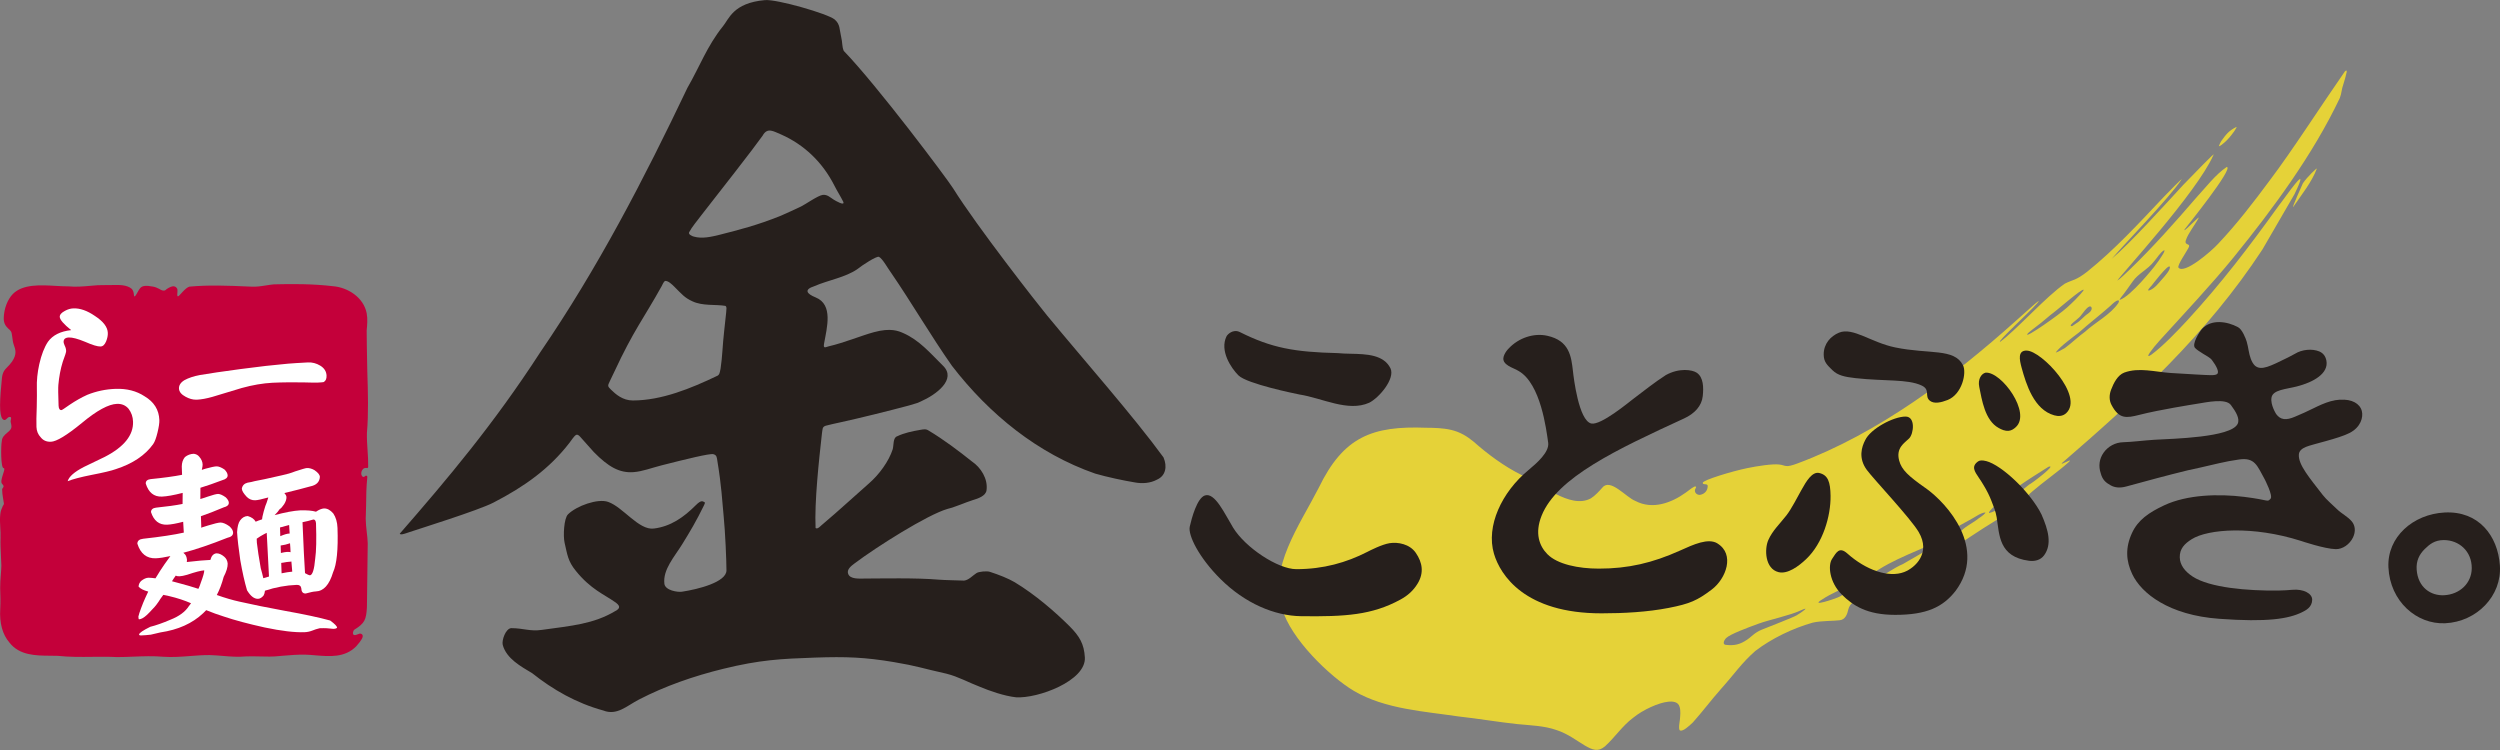 <svg width="200" height="60" viewBox="0 0 200 60" fill="none" xmlns="http://www.w3.org/2000/svg">
<rect x="0" y="0" width="200" height="60" fill="#808080" stroke="none"/>
<g clip-path="url(#clip0_4668_24609)">
<path d="M124.45 39.514C124.45 39.514 124.438 39.514 124.435 39.514C124.441 39.514 124.444 39.52 124.45 39.523C124.45 39.52 124.45 39.517 124.45 39.514Z" fill="#E5D238"/>
<path d="M187.591 5.713C185.762 8.34 183.327 12.128 181.585 14.425C180.321 16.13 178.975 17.893 177.442 19.513C176.89 20.115 174.717 21.992 174.269 21.401C174.206 21.173 174.883 20.201 175.064 19.858C175.11 19.773 175.162 19.679 175.11 19.599C174.949 19.51 174.786 19.499 174.863 19.236C175.041 18.669 175.621 17.956 175.903 17.419C175.903 17.408 175.903 17.405 175.888 17.408C175.808 17.425 174.855 18.404 174.766 18.415C174.728 18.415 174.766 18.375 174.783 18.332C174.823 18.267 178.748 13.418 178.142 13.355C177.235 13.965 176.483 14.969 175.702 15.814C174.022 17.762 172.245 19.767 170.39 21.555C170.12 21.812 169.563 22.357 169.382 22.451C169.669 21.975 175.722 15.437 177.06 12.434C177.436 11.892 175.231 14.222 174.657 14.795C173.141 16.438 170.379 19.505 168.946 20.697C170.086 19.368 173.482 15.905 174.522 14.367C174.642 14.176 173.491 15.346 173.052 15.808C171.114 17.862 169.153 19.995 166.956 21.752C166.032 22.463 165.868 22.349 165.19 22.691C163.692 23.709 161.248 26.459 159.999 27.354C159.801 27.292 162.176 25.158 162.951 24.288C163.221 23.98 163.132 24.02 162.713 24.382C162.331 24.713 161.725 25.261 161.268 25.669C156.224 30.195 150.226 34.688 143.798 37.075C142.804 37.449 142.882 37.227 142.342 37.161C141.794 37.095 140.562 37.289 139.815 37.443C138.569 37.694 136.218 38.413 136.218 38.624C136.218 38.835 136.617 38.639 136.617 38.881C136.617 39.266 136.347 39.526 136.02 39.586C135.845 39.617 135.572 39.494 135.592 39.215C135.603 39.072 135.764 38.975 135.649 38.921C135.535 38.867 135.127 39.218 134.86 39.409C133.708 40.236 132.198 40.801 130.826 40.073C130.097 39.797 128.836 38.236 128.199 38.998C127.952 39.28 127.61 39.657 127.271 39.868C126.433 40.321 125.437 40.016 124.452 39.514C124.446 39.514 124.443 39.508 124.438 39.506C123.553 39.021 122.164 38.214 121.719 37.997C120.326 37.309 118.994 36.314 117.891 35.335C117.352 34.89 116.792 34.554 116.085 34.391C115.457 34.243 114.748 34.223 114.084 34.22C109.772 34.057 107.478 34.942 105.502 39.018C103.929 42.09 101.489 45.413 102.562 48.685C103.26 51.089 106.329 54.087 108.322 55.279C110.82 56.74 113.969 56.908 116.729 57.322C118.227 57.484 119.827 57.761 121.365 57.926C122.434 58.032 123.53 58.055 124.518 58.403C125.437 58.702 126.149 59.264 126.786 59.641C127.389 59.989 127.846 60.185 128.403 59.703C129.169 59.013 129.798 58.052 130.656 57.419C131.452 56.768 132.698 56.218 133.43 56.141C133.803 56.092 134.263 56.132 134.369 56.551C134.466 56.865 134.421 57.265 134.389 57.598C134.383 57.681 134.245 58.374 134.406 58.44C134.63 58.531 135.104 58.109 135.434 57.789C136.172 56.968 136.895 56.001 137.691 55.102C138.756 53.919 139.333 53.032 140.427 52.076C141.733 51.075 143.413 50.268 145.006 49.814C145.716 49.646 146.786 49.683 147.174 49.62C147.622 49.575 147.783 49.141 147.863 48.762C147.975 48.3 148.394 47.937 148.796 48.205C149.052 48.414 149.393 48.482 149.729 48.453C150.826 48.462 151.389 47.05 152.164 46.383C152.669 45.932 153.387 45.456 153.921 45.307C154.28 45.227 154.452 45.307 155.449 44.754C156.267 44.303 156.491 44.175 157.186 43.642C157.367 43.496 156.778 43.798 156.287 43.992C155.991 44.109 156.367 43.767 157.082 43.302C157.53 43.011 159.373 41.742 161.673 40.444C161.874 40.33 162.471 39.908 162.38 39.891C162.368 39.842 162.193 39.834 162.204 39.754C162.204 39.685 162.282 39.574 162.586 39.315C163.436 38.581 164.656 37.723 165.443 37.021C165.489 36.978 165.526 36.941 165.552 36.916C165.825 36.625 164.76 37.286 164.958 37.041C170.869 31.935 176.529 26.767 180.996 19.955L183.554 15.543C184.993 12.588 182.779 15.865 182.305 16.444C179.962 19.707 177.683 22.699 174.929 25.686C174.097 26.579 173.034 27.685 172.127 28.361C171.986 28.461 171.897 28.501 171.869 28.481C171.84 28.433 171.929 28.287 171.992 28.199C172.236 27.854 172.443 27.617 172.739 27.277C174.72 25.098 176.974 22.699 178.702 20.571C181.857 16.686 185.044 12.354 187.183 7.847L187.192 7.827C187.344 7.413 187.312 7.177 187.462 6.763C187.562 6.438 187.671 6.09 187.732 5.776C187.755 5.616 187.709 5.596 187.597 5.71L187.591 5.713ZM143.778 49.204C143.433 49.406 141.498 50.148 140.929 50.379C140.361 50.61 140.045 51.001 139.792 51.16C139.212 51.554 138.779 51.668 138.055 51.588C137.788 51.554 137.903 51.235 138.09 51.046C138.403 50.735 139.804 50.216 140.665 49.9C141.527 49.583 143.195 49.235 144.05 48.836C144.906 48.436 144.119 48.998 143.775 49.198L143.778 49.204ZM167.131 24.528C167.327 24.456 167.384 24.67 167.295 24.827C167.243 24.93 167.14 25.01 167.051 25.081C166.681 25.321 166.454 25.666 166.08 25.88C165.951 25.957 165.696 26.205 165.653 26.037L165.661 26.002C165.902 25.703 166.307 25.497 166.528 25.169C166.712 24.956 166.89 24.648 167.134 24.528H167.131ZM162.535 26.407C162.997 26.068 163.626 25.56 164.039 25.198C164.639 24.764 166.482 23.119 166.692 23.176C166.752 23.216 166.201 23.8 166.04 23.96C165.822 24.171 165.618 24.379 165.397 24.573L165.345 24.619C164.665 25.229 162.041 27.064 162.176 26.744C162.222 26.636 162.428 26.502 162.535 26.41V26.407ZM148.549 46.711C147.975 46.987 147.608 47.584 147.022 47.797C146.741 47.923 144.768 48.582 145.747 47.971C146.491 47.469 147.74 46.945 148.544 46.548L148.604 46.52C149.098 46.309 148.727 46.611 148.549 46.708V46.711ZM150.283 46.876C150.387 46.876 150.487 46.89 150.484 46.936C150.416 47.102 150.151 47.373 149.884 47.373C149.632 47.341 149.749 47.167 149.551 47.139C148.845 47.039 150.361 46.508 150.49 46.46L150.539 46.454C150.892 46.565 149.807 46.845 150.281 46.876H150.283ZM152.233 45.125C151.446 45.45 150.723 46.083 149.902 46.317C148.607 46.525 150.134 45.675 150.324 45.547C151.3 44.937 152.382 44.469 153.462 44.004C153.614 43.938 154.771 43.422 154.826 43.553C154.846 43.624 152.305 45.093 152.233 45.125ZM158.271 41.488C157.8 41.864 157.071 42.19 156.738 42.652C156.528 42.988 156.195 43.071 155.808 43.157C155.609 43.179 155.394 43.245 155.23 43.128C155.185 43.068 155.274 42.965 155.437 42.849C156.149 42.361 157.809 41.465 157.809 41.465C158.145 41.271 158.458 41.037 158.814 40.995C158.92 41.012 158.584 41.285 158.268 41.485L158.271 41.488ZM162.359 38.747C161.782 39.178 161.581 39.44 160.884 39.956C160.43 40.384 159.75 40.886 159.141 41.043C159.052 40.98 159.305 40.752 159.394 40.652C160.665 39.329 162.276 38.359 163.85 37.361L163.89 37.341C164.605 37.101 162.535 38.687 162.359 38.75V38.747ZM169.474 24.234C168.831 25.184 167.614 25.788 166.818 26.527C166.296 26.898 165.75 27.431 165.19 27.845C165.067 27.925 164.404 28.284 164.473 28.176C164.814 27.711 165.834 26.972 166.313 26.601C167.146 25.854 168.018 25.195 168.845 24.456C169.003 24.302 169.25 24.057 169.445 24.029H169.468C169.532 24.04 169.534 24.12 169.468 24.234H169.474ZM169.575 23.994C169.56 23.969 169.603 23.892 169.684 23.783C170 23.412 170.304 22.936 170.602 22.537C171.056 21.869 171.814 21.576 172.331 20.899C172.578 20.628 172.825 20.175 173.138 20.015C173.187 20.015 173.146 20.149 173.034 20.34C172.83 20.677 172.584 21.034 172.334 21.344C172.334 21.344 170.473 23.709 169.575 23.994ZM173.014 22.283C172.624 22.733 172.371 23.067 171.952 23.233C171.688 23.293 172.018 22.97 172.144 22.828C172.144 22.828 173.462 21.088 173.58 21.339C173.677 21.558 173.155 22.123 173.017 22.28L173.014 22.283Z" fill="#E5D238"/>
<path d="M178.702 10.554L178.739 10.5C178.874 10.309 178.978 10.117 178.897 10.16C178.3 10.474 178.122 10.702 177.7 11.284C177.642 11.361 177.53 11.612 177.505 11.698C177.637 11.7 177.852 11.478 177.998 11.364C178.257 11.13 178.472 10.873 178.699 10.554H178.702Z" fill="#E5D238"/>
<path d="M184.229 14.667C184.229 14.667 183.264 16.809 183.468 16.541C184.137 15.563 184.949 14.55 185.343 13.5C185.406 13.352 184.548 14.182 184.229 14.667Z" fill="#E5D238"/>
<path d="M137.398 43.473C136.651 43.02 135.494 43.553 134.398 44.047C132.201 45.036 130.257 45.49 127.906 45.49C126.264 45.49 124.587 45.142 123.792 44.335C123.137 43.673 122.77 42.652 123.329 41.254C124.553 38.194 129.356 35.949 134.722 33.478C135.572 33.088 136.138 32.477 136.221 31.687C136.293 30.997 136.284 30.184 135.736 29.816C135.388 29.582 134.349 29.408 133.266 30.007C132.408 30.555 131.409 31.345 130.697 31.884C130.28 32.198 128.073 34.04 127.306 33.881C126.29 33.655 125.888 30.161 125.839 29.719C125.701 28.507 125.557 27.255 123.78 26.861C122.706 26.624 121.495 27.023 120.697 27.876C120.447 28.125 120.142 28.609 120.318 28.918L120.335 28.952C120.501 29.208 120.803 29.345 121.096 29.479C121.242 29.545 121.38 29.608 121.501 29.685C123.269 30.712 123.708 34.388 123.855 35.418C123.961 36.163 122.95 37.047 122.273 37.609C120.14 39.369 118.862 42.09 119.519 44.303C120.022 45.998 121.977 49.075 128.127 49.067C129.901 49.067 131.794 48.964 133.493 48.633C135.19 48.302 135.784 48.04 136.947 47.158C138.093 46.288 138.808 44.335 137.389 43.473H137.398Z" fill="#261F1C"/>
<path d="M103.924 31.556C103.924 31.556 103.926 31.556 103.929 31.556C105.784 31.838 107.831 32.982 109.539 32.218C110.326 31.824 111.627 30.301 111.239 29.468C110.972 28.923 110.501 28.641 109.941 28.487C109.359 28.327 108.681 28.313 108.046 28.299C107.685 28.29 107.343 28.284 107.036 28.25C103.545 28.167 101.721 27.834 99.198 26.57C98.638 26.29 98.187 26.767 98.121 26.907C97.561 28.05 98.474 29.428 99.074 30.03C99.752 30.709 103.654 31.499 103.924 31.553V31.556Z" fill="#261F1C"/>
<path d="M111.173 43.453C110.567 43.547 109.62 44.029 109.376 44.155C107.713 45.005 105.87 45.533 103.705 45.533C102.235 45.533 99.625 43.81 98.646 42.207C97.98 41.117 97.199 39.366 96.39 39.637C95.764 39.848 95.336 41.442 95.181 42.127C95.026 42.812 95.916 44.608 97.641 46.323C99.591 48.26 101.96 49.269 104.084 49.295C107.633 49.341 109.749 49.206 112.026 47.971C112.629 47.643 113.08 47.233 113.413 46.679C113.924 45.835 113.806 45.014 113.26 44.223C112.772 43.519 111.833 43.351 111.173 43.453Z" fill="#261F1C"/>
<path d="M187.215 31.972C186.161 32.032 185.288 32.589 184.367 33.002C184.117 33.113 183.864 33.227 183.606 33.333C182.877 33.65 182.44 33.59 182.096 33.128C182.096 33.128 181.613 32.38 181.722 31.798C181.837 31.18 182.868 31.14 183.744 30.917C185.059 30.581 186.316 29.884 186.11 28.84C186.038 28.481 185.84 28.239 185.538 28.113C184.975 27.879 184.154 27.953 183.594 28.304C183.425 28.387 183.25 28.492 183.055 28.59C181.613 29.297 180.896 29.685 180.393 29.251C180.109 28.975 179.971 28.49 179.888 28.025C179.848 27.797 179.804 27.56 179.736 27.329C179.664 27.089 179.385 26.359 179.044 26.176C178.168 25.703 176.91 25.517 176.175 26.299C175.957 26.539 175.32 27.531 175.607 27.839C175.733 27.976 175.983 28.133 176.244 28.299C176.503 28.464 176.804 28.604 176.953 28.801C177.33 29.294 177.539 29.756 177.387 29.907C177.226 30.067 176.75 30.013 175.684 29.959C175.067 29.927 174.332 29.882 173.663 29.839C172.391 29.753 171.116 29.371 169.936 29.808C169.417 30.007 169.092 30.637 168.886 31.182C168.722 31.61 168.733 32.041 168.92 32.392C169.523 33.541 170.103 33.456 171.162 33.185C172.747 32.78 175.371 32.366 175.865 32.286C176.511 32.184 178.059 31.847 178.467 32.395C178.86 32.922 179.216 33.498 179.009 33.915C178.467 35.002 173.833 35.096 172.365 35.181C171.495 35.233 170.6 35.358 169.856 35.378C169.233 35.392 168.644 35.706 168.286 36.217C167.944 36.702 167.863 37.286 168.059 37.863C168.199 38.396 168.472 38.613 168.843 38.821C169.19 39.021 169.612 39.052 170.094 38.921C171.699 38.482 173.399 38.02 175.015 37.626C175.337 37.557 175.659 37.486 175.98 37.415C177.097 37.169 177.987 36.916 179.11 36.762C180.41 36.565 180.58 37.284 181.174 38.339C181.174 38.339 181.869 39.677 181.642 39.902C181.346 40.196 181.625 40.011 179.552 39.751C177.479 39.491 174.967 39.568 173.138 40.424C171.889 41.009 171.036 41.608 170.562 42.635C170.014 43.821 170.077 44.865 170.577 45.926C171.312 47.481 173.522 49.212 177.525 49.503C181.421 49.788 183.078 49.503 184.146 48.987C184.453 48.836 184.964 48.593 184.975 47.983C184.984 47.469 184.26 47.102 183.382 47.184C183.089 47.21 182.664 47.238 182.259 47.244C179.787 47.273 176.764 47.013 175.412 46.123C174.797 45.721 174.392 45.205 174.381 44.586C174.369 43.898 174.763 43.499 175.334 43.137C176.635 42.315 180.229 42.047 184.071 43.271C184.071 43.271 185.969 43.915 186.865 43.932C187.404 43.941 187.97 43.556 188.24 42.997C188.464 42.532 188.426 42.05 188.142 41.711C187.818 41.322 187.318 41.092 186.951 40.726C186.586 40.364 186.107 39.971 185.822 39.6C184.78 38.248 183.833 37.161 183.91 36.339C183.936 36.069 184.157 35.883 184.473 35.752C185.007 35.529 187.089 35.093 187.973 34.634C188.863 34.172 189.075 33.379 188.946 32.877C188.794 32.292 188.148 31.913 187.218 31.981L187.215 31.972Z" fill="#261F1C"/>
<path d="M199.991 45.233C199.825 42.837 198.272 40.86 195.57 41C193.052 41.131 190.956 42.96 191.074 45.393C191.206 48.111 193.328 49.965 195.619 49.86C198.137 49.74 200.161 47.675 199.991 45.236V45.233ZM195.533 47.618C194.482 47.675 193.431 47.007 193.333 45.564C193.287 44.888 193.529 44.358 193.988 43.913C194.361 43.55 194.769 43.205 195.504 43.205C196.721 43.205 197.749 44.098 197.74 45.456C197.732 46.668 196.77 47.552 195.535 47.618H195.533Z" fill="#261F1C"/>
<path d="M162.138 28.045C161.401 28.03 161.556 28.786 161.731 29.422C162.093 30.735 162.713 32.777 164.343 33.227C164.645 33.31 165.01 33.324 165.308 33.039C166.724 31.69 163.339 28.07 162.138 28.047V28.045Z" fill="#261F1C"/>
<path d="M159.893 34.237C160.123 34.363 160.373 34.488 160.7 34.465C160.941 34.437 161.114 34.306 161.251 34.183C162.538 33.051 160.123 29.719 158.854 29.813L158.828 29.819C158.532 29.893 158.205 30.309 158.34 30.954C158.55 31.967 158.782 33.627 159.893 34.237Z" fill="#261F1C"/>
<path d="M145.543 37.84C144.981 37.709 144.515 38.473 144.105 39.215C143.792 39.774 143.321 40.704 142.922 41.22C142.379 41.919 141.802 42.441 141.463 43.208C141.148 43.924 141.188 45.501 142.285 45.772C143.005 45.949 143.881 45.31 144.49 44.731C145.833 43.459 146.465 41.294 146.445 39.671C146.43 38.539 146.232 38.002 145.54 37.84H145.543Z" fill="#261F1C"/>
<path d="M154.019 39.029C152.693 38.094 152.13 37.597 151.932 36.844C151.665 35.826 152.348 35.45 152.73 35.073C153.1 34.705 153.258 33.325 152.446 33.325C151.461 33.325 149.638 34.311 149.218 35.207C148.937 35.738 148.644 36.645 149.348 37.597C149.902 38.347 152.836 41.445 153.496 42.563C154.49 44.249 153.206 45.427 152.342 45.761C151.09 46.246 149.27 45.604 147.791 44.283C147.134 43.696 146.904 44.206 146.566 44.714C146.218 45.236 146.359 46.582 147.338 47.558C148.242 48.456 149.365 49.189 151.619 49.189C154.137 49.189 155.434 48.565 156.445 47.273C158.969 43.884 155.828 40.301 154.025 39.029H154.019Z" fill="#261F1C"/>
<path d="M158.88 36.884C158.593 36.81 158.38 36.819 158.251 36.91C157.688 37.309 157.952 37.7 158.32 38.239C158.432 38.404 158.561 38.593 158.685 38.81C158.952 39.246 159.167 39.682 159.328 40.105C159.477 40.484 159.658 40.912 159.733 41.385C159.956 42.797 159.899 44.546 162.319 44.862C162.762 44.919 163.238 44.825 163.534 44.417C164.166 43.547 163.873 42.409 163.321 41.16C162.48 39.443 160.172 37.209 158.88 36.881V36.884Z" fill="#261F1C"/>
<path d="M146.597 29.616C147.016 30.033 147.576 30.153 148.429 30.25C150.769 30.509 152.598 30.315 153.723 30.837C154.473 31.185 153.916 31.699 154.404 32.069C154.74 32.323 155.279 32.206 155.805 32.001C156.973 31.539 157.347 29.819 157.039 29.217C156.336 27.842 154.358 28.358 151.616 27.794C149.672 27.394 148.231 26.154 147.12 26.613C146.448 26.892 145.896 27.5 145.896 28.35C145.896 28.96 146.166 29.191 146.597 29.619V29.616Z" fill="#261F1C"/>
<path d="M93.082 36.593C90.71 33.336 86.659 28.746 83.757 25.227C83.116 24.453 78.166 18.144 76.243 15.058C75.781 14.319 70.222 6.894 67.5 4.07C67.348 3.708 67.406 3.414 67.296 2.969C67.147 2.339 67.228 1.954 66.771 1.557C66.225 1.101 62.151 -0.077 61.192 0.009C58.634 0.234 58.316 1.535 57.828 2.111C56.567 3.682 55.981 5.32 54.996 7.023C51.502 14.356 47.839 21.43 43.211 28.196C39.484 33.949 35.792 38.319 31.982 42.694C31.996 42.743 32.065 42.757 32.16 42.746C32.358 42.717 32.593 42.617 32.783 42.56C33.503 42.315 38.267 40.832 39.472 40.21C41.965 38.924 43.951 37.5 45.545 35.441C45.711 35.241 45.886 34.922 46.087 34.791C46.197 34.739 46.309 34.822 46.435 34.965C46.797 35.37 47.141 35.766 47.506 36.165C48.671 37.352 49.564 37.854 50.684 37.771C51.408 37.717 52.108 37.435 52.941 37.224C54.839 36.742 56.779 36.262 57.067 36.334C57.354 36.405 57.345 36.622 57.382 36.827C57.736 38.969 57.761 39.973 57.894 41.311C58.02 42.572 58.117 44.871 58.117 45.63C58.117 46.568 55.867 47.139 54.549 47.338C54.224 47.387 53.214 47.241 53.15 46.699C53.018 45.567 53.96 44.537 54.572 43.547C55.206 42.518 55.7 41.699 56.332 40.401C56.389 40.284 56.418 40.199 56.36 40.173C56.214 40.116 56.119 39.962 55.671 40.41C54.698 41.385 53.656 42.118 52.303 42.284C51.103 42.432 49.854 40.578 48.657 40.153C47.827 39.856 46.119 40.472 45.438 41.149C45.105 41.479 45.048 42.906 45.166 43.413C45.39 44.38 45.43 44.891 46.065 45.667C47.247 47.139 48.37 47.575 49.171 48.145C49.596 48.428 49.682 48.648 49.223 48.884C47.477 49.928 45.714 50.062 43.331 50.393C42.384 50.524 41.89 50.256 40.899 50.251C40.457 50.279 40.124 51.218 40.219 51.594C40.517 52.695 41.675 53.314 42.579 53.859C44.218 55.162 46.096 56.249 48.264 56.84C49.349 57.27 50.136 56.472 51.103 55.97C53.194 54.886 55.496 54.084 57.873 53.502C60.788 52.789 62.464 52.701 65.215 52.607C67.693 52.521 69.209 52.581 71.5 52.966C73.444 53.294 73.679 53.442 75.709 53.893C76.665 54.13 77.48 54.598 78.402 54.948C79.151 55.262 80.331 55.681 81.285 55.784C83.016 55.895 86.906 54.469 86.789 52.587C86.722 51.531 86.389 50.918 85.545 50.079C84.417 48.958 82.838 47.581 81.17 46.574C80.647 46.271 79.935 45.986 79.183 45.744C78.936 45.664 78.287 45.727 78.112 45.852C77.79 46.06 77.506 46.403 77.127 46.448C76.774 46.434 75.496 46.408 75.115 46.374C73.28 46.214 70.426 46.283 69.257 46.283C68.766 46.283 68.014 46.363 67.851 45.904C67.727 45.558 68.086 45.282 68.367 45.071C70.136 43.741 74.181 41.183 75.801 40.712C76.441 40.558 77.262 40.182 77.825 40.008C78.233 39.888 78.861 39.68 78.922 39.226C79.051 38.308 78.462 37.392 77.753 36.916C76.711 36.083 75.485 35.158 74.29 34.445C74.07 34.297 73.88 34.346 73.613 34.391C72.97 34.5 72.329 34.636 71.775 34.902C71.428 35.01 71.505 35.618 71.419 35.934C71.104 36.913 70.331 37.965 69.527 38.664C68.436 39.617 67.11 40.849 65.864 41.896C65.7 42.01 65.41 42.392 65.246 42.238C65.152 40.133 65.513 36.841 65.757 34.662C65.815 34.357 65.757 34.16 66.05 34.06C66.415 33.958 66.843 33.875 67.205 33.792C68.798 33.444 71.026 32.891 72.703 32.443C73.492 32.218 73.4 32.235 73.65 32.124C74.928 31.564 76.53 30.338 75.456 29.274C74.382 28.21 73.55 27.215 72.255 26.644C71.882 26.482 71.267 26.205 69.906 26.576C68.916 26.844 67.558 27.414 66.289 27.708C66.059 27.762 65.844 27.928 65.924 27.491C66.157 26.199 66.671 24.368 65.255 23.795C64.509 23.492 64.305 23.164 65.157 22.89C66.234 22.417 67.673 22.183 68.6 21.521C68.996 21.205 70.093 20.489 70.311 20.543C70.618 20.697 71.032 21.487 71.316 21.864C72.849 24.094 74.517 26.935 76.154 29.263C79.166 33.168 83.033 36.291 87.615 37.888C88.572 38.165 89.861 38.442 90.802 38.596C91.382 38.704 92.037 38.656 92.548 38.376C93.286 38.057 93.372 37.289 93.094 36.63L93.082 36.602V36.593ZM58.1 24.941C58 25.917 57.859 27.032 57.796 28.045C57.759 28.541 57.718 29.017 57.647 29.482C57.572 29.904 57.529 29.979 57.408 30.053C55.255 31.085 52.924 32.035 50.624 32.038C49.828 32.038 49.257 31.545 48.878 31.171C48.594 30.889 48.605 30.874 48.792 30.481C48.901 30.25 49.036 29.967 49.154 29.725C50.687 26.427 51.494 25.48 52.926 22.905C53.018 22.759 53.067 22.554 53.211 22.474C53.455 22.451 53.768 22.759 53.94 22.93C54.54 23.526 54.758 23.815 55.384 24.1C56.202 24.496 57.273 24.337 58.031 24.471L58.06 24.494C58.155 24.585 58.106 24.756 58.097 24.941H58.1ZM66.691 15.968C66.406 15.791 66.194 15.554 65.824 15.591C65.45 15.628 64.374 16.387 64.092 16.515C63.917 16.607 62.7 17.16 62.464 17.26C60.544 18.033 59.12 18.384 57.589 18.777C56.909 18.943 56.177 19.12 55.508 18.928C55.338 18.891 55.06 18.743 55.126 18.589C55.361 18.136 55.763 17.688 56.148 17.166C57.586 15.326 60.251 11.926 61.006 10.859C61.393 10.149 61.882 10.514 62.473 10.751C64.334 11.572 65.798 12.976 66.74 14.827C66.963 15.274 67.239 15.697 67.46 16.139C67.615 16.512 66.86 16.073 66.694 15.97L66.691 15.968Z" fill="#261F1C"/>
<path d="M29.343 37.446C29.369 37.452 29.4 37.446 29.421 37.426C29.443 37.409 29.455 37.383 29.455 37.355C29.463 36.898 29.435 36.442 29.403 36.003C29.372 35.552 29.343 35.087 29.354 34.634C29.489 33.091 29.438 31.43 29.383 29.673C29.352 28.649 29.334 26.442 29.334 26.442C29.377 25.988 29.421 25.517 29.334 25.055C29.079 23.766 27.798 22.996 26.664 22.899C25.016 22.702 23.339 22.711 21.913 22.748C21.697 22.768 21.485 22.802 21.281 22.833C20.864 22.899 20.468 22.959 20.055 22.93C18.1 22.842 16.704 22.793 15.162 22.93C14.852 22.996 14.39 23.623 14.29 23.686C14.189 23.749 14.178 23.646 14.183 23.541C14.189 23.435 14.212 23.216 14.183 23.116C14.132 23.01 14.057 22.942 13.962 22.916C13.767 22.859 13.543 22.996 13.348 23.116C13.256 23.17 13.256 23.25 13.098 23.25C12.94 23.25 12.848 23.167 12.722 23.104C12.57 23.03 12.415 22.953 12.228 22.927C11.7 22.825 11.407 22.853 11.243 23.019C11.037 23.227 10.801 23.88 10.726 23.672C10.704 23.615 10.729 23.298 10.523 23.093C10.124 22.779 9.552 22.791 9.053 22.802C8.929 22.805 8.809 22.808 8.697 22.805H8.59C8.59 22.805 8.576 22.802 8.567 22.805C8.504 22.811 8.094 22.813 7.844 22.816C7.844 22.816 7.841 22.816 7.838 22.816C7.626 22.831 7.413 22.848 7.198 22.868C6.644 22.916 6.072 22.967 5.498 22.91C5.2 22.91 4.861 22.893 4.502 22.873C3.25 22.799 1.832 22.716 1.036 23.512C0.603 23.951 0.319 24.69 0.299 25.44C0.293 25.92 0.488 26.114 0.695 26.319C0.755 26.379 0.767 26.353 0.876 26.51C0.985 26.667 0.985 27.26 1.088 27.54C1.246 27.976 1.372 28.319 0.965 28.926C0.835 29.111 0.712 29.237 0.606 29.345C0.365 29.588 0.175 29.782 0.141 30.398C0.138 30.444 0.129 30.532 0.118 30.649C-0.075 32.608 -0.02 33.459 0.304 33.59C0.491 33.664 0.577 33.353 0.784 33.353C0.991 33.353 0.821 33.624 0.853 33.755C0.881 33.875 0.91 33.989 0.916 34.097C0.924 34.328 0.764 34.463 0.58 34.617C0.382 34.785 0.155 34.973 0.144 35.301C0.069 35.621 0.052 37.452 0.29 37.452C0.528 37.452 -0.08 38.462 0.172 38.713C0.425 38.964 0.178 39.006 0.172 39.158C0.164 39.54 0.313 40.19 0.313 40.284C0.313 40.378 0.261 40.404 0.233 40.464C0.144 40.655 0.052 40.855 0.026 41.12C-0.02 41.482 -5.9679e-06 41.853 0.023 42.212C0.037 42.472 0.055 42.743 0.043 43.003C0.026 43.493 0.052 43.995 0.075 44.48C0.089 44.74 0.1 44.996 0.109 45.247C0.103 45.498 0.083 45.755 0.063 46.003C0.037 46.34 0.011 46.688 0.014 47.039C0.034 47.609 0.049 48.168 0.02 48.702C-0.052 49.848 0.198 50.761 0.758 51.409C1.559 52.438 2.865 52.45 4.02 52.458C4.223 52.458 4.424 52.461 4.614 52.467C5.538 52.567 6.477 52.558 7.382 52.547C8.022 52.541 8.685 52.532 9.348 52.567C9.788 52.567 10.233 52.55 10.663 52.532C11.453 52.501 12.268 52.47 13.072 52.541C13.787 52.592 14.499 52.538 15.188 52.484C15.711 52.444 16.245 52.401 16.782 52.407C17.123 52.416 17.471 52.444 17.807 52.472C18.415 52.524 19.047 52.575 19.67 52.513C20.032 52.498 20.402 52.507 20.761 52.515C21.292 52.53 21.843 52.544 22.383 52.481L22.648 52.458C23.233 52.41 23.839 52.358 24.433 52.373C24.695 52.381 24.956 52.401 25.237 52.427C26.389 52.521 27.58 52.621 28.482 51.719L28.516 51.682C28.932 51.212 29.073 50.958 29.001 50.801C28.975 50.75 28.918 50.687 28.78 50.687C28.769 50.687 28.625 50.735 28.562 50.764C28.479 50.801 28.327 50.852 28.252 50.741C28.226 50.704 28.215 50.504 28.341 50.379C29.185 49.86 29.297 49.572 29.354 48.576C29.369 47.652 29.38 46.722 29.389 45.792C29.398 45.011 29.406 44.232 29.418 43.45C29.406 43.142 29.372 42.834 29.337 42.535C29.3 42.195 29.26 41.847 29.257 41.505C29.26 41.391 29.265 41.277 29.268 41.163C29.277 40.917 29.285 40.672 29.288 40.43C29.291 39.705 29.306 38.929 29.386 38.156C29.389 38.117 29.369 38.077 29.331 38.059C29.294 38.042 29.251 38.051 29.222 38.079C29.179 38.122 29.116 38.171 29.05 38.151C28.984 38.131 28.927 38.045 28.904 37.937C28.884 37.786 28.938 37.629 29.047 37.52C29.113 37.452 29.237 37.418 29.34 37.438L29.343 37.446Z" fill="#C4003A"/>
<path d="M12.257 35.524C12.383 35.344 12.498 35.03 12.604 34.588C12.708 34.157 12.757 33.829 12.748 33.604C12.719 32.788 12.326 32.155 11.568 31.704C10.916 31.274 10.141 31.077 9.239 31.108C8.458 31.137 7.706 31.294 6.985 31.584C6.529 31.79 6.052 32.058 5.561 32.389C5.174 32.666 4.958 32.805 4.918 32.808C4.772 32.814 4.694 32.691 4.686 32.44C4.654 31.562 4.648 31.017 4.668 30.8C4.726 30.133 4.844 29.514 5.022 28.94C5.205 28.455 5.294 28.17 5.292 28.082C5.286 27.931 5.248 27.788 5.177 27.651C5.119 27.514 5.091 27.423 5.088 27.372C5.079 27.132 5.22 27.009 5.513 26.998C5.791 26.989 6.228 27.103 6.819 27.349C7.399 27.605 7.807 27.728 8.045 27.72C8.232 27.714 8.378 27.577 8.49 27.309C8.588 27.066 8.634 26.838 8.625 26.627C8.608 26.162 8.263 25.711 7.583 25.269C6.971 24.85 6.4 24.65 5.871 24.67C5.648 24.679 5.424 24.742 5.203 24.864C4.915 25.013 4.775 25.175 4.78 25.349C4.789 25.575 5.093 25.928 5.693 26.41C4.835 26.504 4.215 26.815 3.836 27.343C3.546 27.779 3.313 28.378 3.141 29.14C2.992 29.81 2.929 30.455 2.949 31.068C2.957 31.345 2.954 31.835 2.94 32.537C2.911 33.267 2.903 33.806 2.917 34.157C2.929 34.483 3.043 34.762 3.264 34.993C3.46 35.238 3.727 35.352 4.071 35.341C4.522 35.324 5.346 34.825 6.546 33.841C7.746 32.842 8.685 32.332 9.36 32.309C9.745 32.295 10.055 32.429 10.29 32.708C10.511 33.002 10.632 33.344 10.643 33.732C10.681 34.81 9.931 35.749 8.392 36.545C7.649 36.898 7.086 37.169 6.707 37.358C5.952 37.748 5.518 38.128 5.412 38.496C5.831 38.33 6.463 38.165 7.307 37.997C8.269 37.811 8.921 37.657 9.262 37.532C10.615 37.095 11.614 36.425 12.26 35.521L12.257 35.524Z" fill="white"/>
<path d="M25.286 40.938C24.965 40.846 24.537 40.812 24.008 40.829C23.492 40.858 22.811 40.986 21.97 41.209C22.151 41.032 22.283 40.875 22.372 40.735C22.475 40.675 22.596 40.541 22.736 40.33C22.863 40.122 22.923 39.933 22.917 39.762C22.915 39.671 22.857 39.566 22.748 39.446C23.618 39.235 24.31 39.055 24.821 38.912C25.309 38.815 25.564 38.561 25.59 38.154C25.585 37.982 25.438 37.803 25.154 37.609C24.95 37.492 24.749 37.435 24.551 37.443C24.459 37.446 24.143 37.537 23.604 37.714C23.291 37.84 22.94 37.943 22.558 38.022C21.453 38.276 20.727 38.433 20.382 38.49C20.21 38.541 20.02 38.581 19.808 38.613C19.544 38.678 19.392 38.838 19.346 39.089C19.351 39.26 19.486 39.48 19.748 39.757C19.94 39.942 20.161 40.03 20.414 40.022C20.6 40.016 20.948 39.942 21.462 39.797C21.462 39.819 21.456 39.842 21.445 39.865C21.361 40.139 21.289 40.347 21.226 40.484C21.131 40.783 21.054 41.063 20.997 41.325C20.985 41.405 20.974 41.479 20.965 41.548C20.767 41.611 20.598 41.673 20.454 41.736C20.339 41.525 20.13 41.374 19.819 41.283C19.581 41.291 19.377 41.405 19.214 41.628C19.073 41.813 18.992 42.13 18.967 42.572C18.998 43.114 19.084 43.861 19.222 44.808C19.386 45.755 19.567 46.559 19.762 47.221C20.043 47.689 20.336 47.914 20.643 47.906C20.801 47.9 20.951 47.809 21.091 47.635C21.14 47.555 21.177 47.427 21.198 47.255C22.05 46.976 22.897 46.822 23.733 46.791C23.945 46.782 24.069 46.87 24.1 47.05C24.112 47.344 24.227 47.487 24.453 47.481C24.821 47.378 25.091 47.321 25.263 47.315C25.886 47.293 26.348 46.785 26.644 45.787C26.94 45.153 27.06 43.97 27 42.235C26.983 41.77 26.871 41.383 26.661 41.074C26.426 40.801 26.176 40.666 25.909 40.675C25.722 40.692 25.513 40.781 25.28 40.935L25.286 40.938ZM21.066 46.26C21.017 46.035 20.948 45.767 20.859 45.45C20.712 44.629 20.609 43.95 20.549 43.419C20.546 43.305 20.54 43.199 20.537 43.097C20.718 42.965 20.913 42.846 21.123 42.734C21.189 42.697 21.261 42.66 21.338 42.626C21.393 43.816 21.453 44.982 21.519 46.123C21.376 46.163 21.223 46.209 21.066 46.257V46.26ZM22.401 42.198C22.65 42.133 22.894 42.067 23.13 42.001C23.138 42.23 23.153 42.455 23.173 42.68C22.986 42.686 22.736 42.757 22.424 42.894C22.415 42.669 22.409 42.435 22.401 42.198ZM22.449 43.642C22.699 43.61 22.952 43.55 23.202 43.462C23.222 43.699 23.239 43.938 23.245 44.175C23.164 44.155 23.07 44.146 22.966 44.152C22.863 44.158 22.696 44.184 22.472 44.238C22.467 44.058 22.458 43.858 22.452 43.642H22.449ZM22.527 45.866C22.518 45.641 22.51 45.361 22.498 45.033C22.55 45.033 22.604 45.025 22.656 45.011C22.869 44.968 23.026 44.948 23.133 44.942C23.199 44.942 23.259 44.931 23.311 44.919C23.334 45.19 23.357 45.461 23.38 45.732C23.141 45.752 22.857 45.795 22.527 45.864V45.866ZM25.217 44.683C25.142 45.57 24.996 46.018 24.787 46.026C24.72 46.018 24.591 45.961 24.402 45.852C24.347 45.071 24.281 43.713 24.201 41.776C24.491 41.722 24.781 41.648 25.071 41.559C25.191 41.556 25.26 41.653 25.28 41.859C25.323 43.151 25.303 44.092 25.217 44.685V44.683Z" fill="white"/>
<path d="M26.42 49.643C25.547 49.401 24.344 49.144 22.808 48.87C21.364 48.605 20.147 48.356 19.156 48.131C18.619 48.014 18.016 47.837 17.345 47.601C17.568 47.173 17.752 46.691 17.893 46.152C18.117 45.724 18.223 45.37 18.214 45.085C18.194 44.859 18.1 44.674 17.936 44.534C17.718 44.349 17.508 44.261 17.31 44.266C17.072 44.298 16.911 44.474 16.831 44.794C16.42 44.808 15.791 44.865 14.944 44.962C14.956 44.905 14.961 44.848 14.959 44.791C14.936 44.543 14.858 44.369 14.72 44.272C14.706 44.249 14.686 44.235 14.66 44.223C15.659 43.961 16.836 43.562 18.186 43.025C18.502 42.957 18.657 42.817 18.648 42.6C18.642 42.441 18.545 42.275 18.352 42.101C18.079 41.907 17.844 41.807 17.646 41.802C17.474 41.807 17.138 41.887 16.638 42.041C16.466 42.093 16.282 42.15 16.087 42.215C16.098 42.181 16.104 42.141 16.101 42.096C16.093 41.847 16.084 41.579 16.073 41.297C16.624 41.109 17.233 40.869 17.901 40.587C18.177 40.521 18.312 40.395 18.306 40.216C18.301 40.079 18.217 39.936 18.054 39.782C17.81 39.608 17.606 39.52 17.448 39.514C17.301 39.52 17.026 39.591 16.618 39.731C16.449 39.794 16.251 39.856 16.027 39.922C16.029 39.663 16.032 39.36 16.035 39.021C16.575 38.855 17.158 38.653 17.787 38.413C18.077 38.336 18.217 38.205 18.212 38.025C18.206 37.877 18.122 37.723 17.956 37.557C17.698 37.386 17.482 37.301 17.31 37.309C17.164 37.315 16.874 37.375 16.44 37.495C16.348 37.52 16.251 37.552 16.144 37.589C16.156 37.566 16.162 37.537 16.162 37.503C16.196 37.355 16.213 37.241 16.21 37.161C16.202 36.936 16.11 36.722 15.929 36.525C15.831 36.402 15.691 36.328 15.504 36.302C15.24 36.311 15.002 36.399 14.795 36.565C14.628 36.764 14.545 37.015 14.542 37.324C14.545 37.438 14.554 37.657 14.565 37.985C13.934 38.111 13.092 38.225 12.047 38.33C11.783 38.362 11.654 38.482 11.66 38.684C11.884 39.403 12.314 39.751 12.952 39.728C13.336 39.714 13.89 39.617 14.614 39.431C14.611 39.714 14.608 40.01 14.605 40.316C14.051 40.427 13.345 40.524 12.484 40.612C12.22 40.644 12.085 40.764 12.079 40.966C12.303 41.662 12.731 41.999 13.368 41.976C13.672 41.964 14.103 41.887 14.654 41.742C14.677 42.024 14.694 42.307 14.703 42.592V42.609C13.925 42.783 12.842 42.948 11.453 43.1C11.149 43.134 10.993 43.262 10.988 43.49C11.241 44.298 11.734 44.688 12.464 44.663C12.756 44.651 13.144 44.594 13.632 44.486C13.506 44.648 13.348 44.871 13.155 45.15C12.929 45.476 12.688 45.846 12.438 46.266C12.251 46.237 12.065 46.223 11.878 46.217C11.691 46.223 11.496 46.311 11.289 46.477C11.16 46.605 11.094 46.756 11.085 46.928C11.223 47.093 11.482 47.224 11.858 47.327C11.772 47.501 11.691 47.672 11.617 47.846C11.505 48.088 11.396 48.359 11.286 48.656C11.177 48.944 11.105 49.167 11.071 49.326C11.077 49.463 11.091 49.535 11.12 49.546C11.292 49.54 11.502 49.426 11.746 49.201C11.861 49.095 12.016 48.936 12.208 48.724C12.412 48.525 12.624 48.251 12.837 47.903C12.914 47.797 12.989 47.695 13.066 47.589C13.227 47.629 13.388 47.663 13.549 47.692C14.178 47.84 14.755 48.029 15.283 48.26C15.231 48.328 15.174 48.405 15.111 48.488C14.821 48.941 14.33 49.303 13.635 49.577C13.032 49.837 12.495 50.025 12.021 50.145C11.447 50.427 11.149 50.63 11.126 50.755C11.126 50.812 11.18 50.838 11.289 50.835C11.516 50.827 11.772 50.807 12.065 50.773C12.329 50.707 12.584 50.647 12.834 50.593C14.246 50.385 15.386 49.874 16.248 49.061C16.337 48.978 16.42 48.896 16.497 48.813C16.983 49.013 17.454 49.181 17.91 49.324C18.757 49.612 19.842 49.903 21.169 50.196C22.507 50.479 23.575 50.604 24.37 50.576C24.583 50.567 24.801 50.522 25.022 50.433C25.165 50.37 25.349 50.313 25.573 50.259C25.786 50.251 25.972 50.251 26.13 50.259C26.368 50.273 26.549 50.291 26.67 50.308C26.831 50.302 26.928 50.27 26.966 50.213C26.963 50.099 26.782 49.914 26.429 49.654L26.42 49.643ZM16.055 46.642C16.006 46.802 15.946 46.959 15.872 47.107C15.335 46.933 14.872 46.796 14.482 46.696C14.241 46.625 14 46.559 13.758 46.5C13.859 46.337 13.959 46.186 14.063 46.046C14.132 46.089 14.232 46.109 14.364 46.103C14.511 46.097 14.714 46.057 14.979 45.98C15.607 45.767 16.064 45.647 16.34 45.627C16.345 45.786 16.251 46.123 16.055 46.639V46.642Z" fill="white"/>
<path d="M14.855 31.744C15.137 31.898 15.412 31.975 15.679 31.975C15.702 31.975 15.728 31.975 15.751 31.975C16.11 31.958 16.529 31.881 17 31.747C17.784 31.51 18.565 31.274 19.34 31.04C20.204 30.8 21.031 30.66 21.798 30.62C22.518 30.583 23.724 30.575 24.293 30.592C24.881 30.609 25.252 30.615 25.392 30.609C25.654 30.595 25.814 30.583 25.878 30.569C25.886 30.569 25.892 30.563 25.901 30.561C26.061 30.469 26.136 30.292 26.124 30.038C26.107 29.71 25.938 29.445 25.619 29.251C25.312 29.063 24.976 28.977 24.631 28.994C24.267 29.015 23.176 29.066 22.472 29.151C21.78 29.226 21.373 29.268 21.258 29.274C21.149 29.28 20.509 29.36 19.242 29.525C17.818 29.716 16.724 29.876 15.984 30.004C15.49 30.098 15.079 30.235 14.752 30.415C14.45 30.6 14.304 30.829 14.318 31.094C14.333 31.348 14.517 31.567 14.864 31.75L14.855 31.744Z" fill="white"/>
</g>
<defs>
<clipPath id="clip0_4668_24609">
<rect width="200" height="60" fill="white"/>
</clipPath>
</defs>
</svg>

